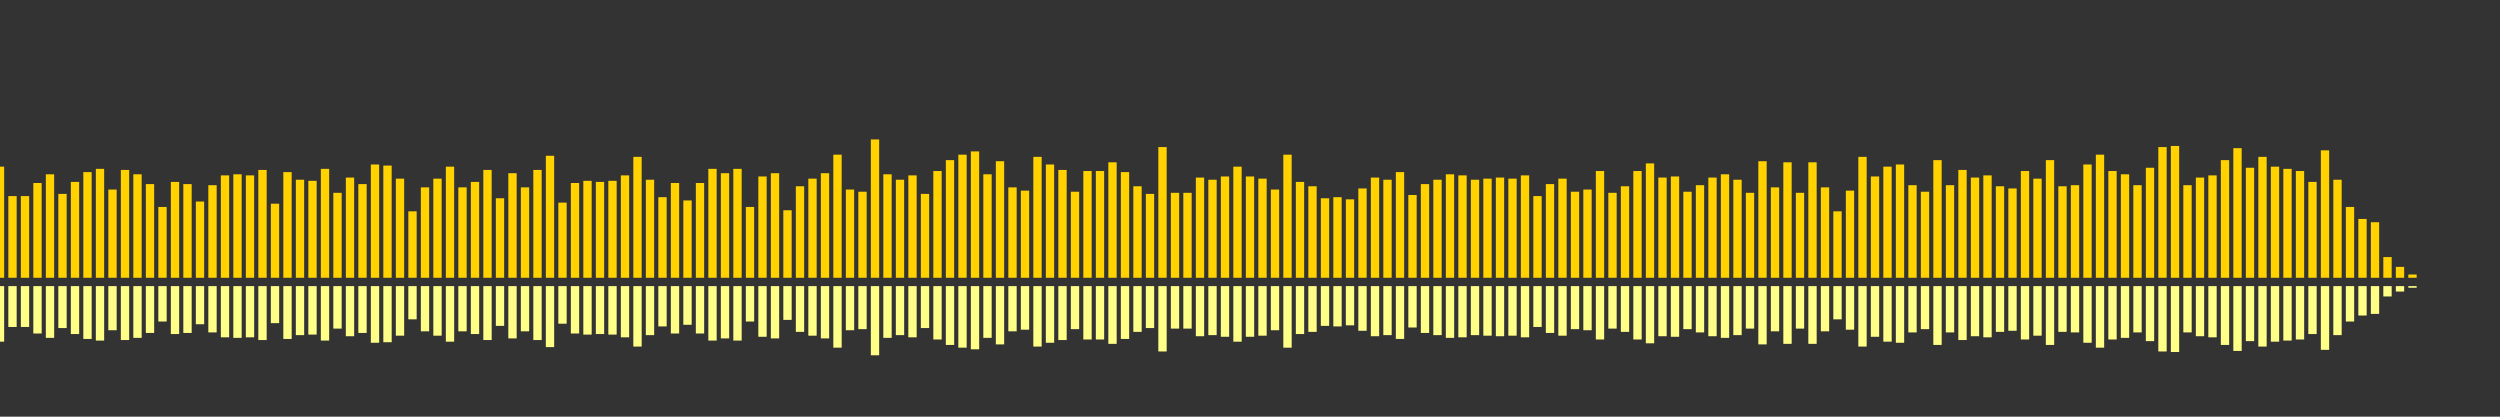 <?xml version="1.0" encoding="UTF-8"?>
<svg version="1.1" width="600" height="100" xmlns="http://www.w3.org/2000/svg">
  <rect width="100%" height="100%" fill="#333333" stroke="none"/>
  <line x1="0" y1="66.667" x2="0" y2="40.0" stroke="#ffd200" stroke-width="2"/>
  <line x1="0" y1="68.667" x2="0" y2="82.0" stroke="#ff8" stroke-width="2"/>
  <line x1="3" y1="66.667" x2="3" y2="47.059" stroke="#ffd200" stroke-width="2"/>
  <line x1="3" y1="68.667" x2="3" y2="78.471" stroke="#ff8" stroke-width="2"/>
  <line x1="6" y1="66.667" x2="6" y2="47.059" stroke="#ffd200" stroke-width="2"/>
  <line x1="6" y1="68.667" x2="6" y2="78.471" stroke="#ff8" stroke-width="2"/>
  <line x1="9" y1="66.667" x2="9" y2="43.922" stroke="#ffd200" stroke-width="2"/>
  <line x1="9" y1="68.667" x2="9" y2="80.039" stroke="#ff8" stroke-width="2"/>
  <line x1="12" y1="66.667" x2="12" y2="41.83" stroke="#ffd200" stroke-width="2"/>
  <line x1="12" y1="68.667" x2="12" y2="81.085" stroke="#ff8" stroke-width="2"/>
  <line x1="15" y1="66.667" x2="15" y2="46.536" stroke="#ffd200" stroke-width="2"/>
  <line x1="15" y1="68.667" x2="15" y2="78.732" stroke="#ff8" stroke-width="2"/>
  <line x1="18" y1="66.667" x2="18" y2="43.66" stroke="#ffd200" stroke-width="2"/>
  <line x1="18" y1="68.667" x2="18" y2="80.17" stroke="#ff8" stroke-width="2"/>
  <line x1="21" y1="66.667" x2="21" y2="41.307" stroke="#ffd200" stroke-width="2"/>
  <line x1="21" y1="68.667" x2="21" y2="81.346" stroke="#ff8" stroke-width="2"/>
  <line x1="24" y1="66.667" x2="24" y2="40.523" stroke="#ffd200" stroke-width="2"/>
  <line x1="24" y1="68.667" x2="24" y2="81.739" stroke="#ff8" stroke-width="2"/>
  <line x1="27" y1="66.667" x2="27" y2="45.49" stroke="#ffd200" stroke-width="2"/>
  <line x1="27" y1="68.667" x2="27" y2="79.255" stroke="#ff8" stroke-width="2"/>
  <line x1="30" y1="66.667" x2="30" y2="40.784" stroke="#ffd200" stroke-width="2"/>
  <line x1="30" y1="68.667" x2="30" y2="81.608" stroke="#ff8" stroke-width="2"/>
  <line x1="33" y1="66.667" x2="33" y2="41.83" stroke="#ffd200" stroke-width="2"/>
  <line x1="33" y1="68.667" x2="33" y2="81.085" stroke="#ff8" stroke-width="2"/>
  <line x1="36" y1="66.667" x2="36" y2="44.183" stroke="#ffd200" stroke-width="2"/>
  <line x1="36" y1="68.667" x2="36" y2="79.908" stroke="#ff8" stroke-width="2"/>
  <line x1="39" y1="66.667" x2="39" y2="49.673" stroke="#ffd200" stroke-width="2"/>
  <line x1="39" y1="68.667" x2="39" y2="77.163" stroke="#ff8" stroke-width="2"/>
  <line x1="42" y1="66.667" x2="42" y2="43.66" stroke="#ffd200" stroke-width="2"/>
  <line x1="42" y1="68.667" x2="42" y2="80.17" stroke="#ff8" stroke-width="2"/>
  <line x1="45" y1="66.667" x2="45" y2="44.183" stroke="#ffd200" stroke-width="2"/>
  <line x1="45" y1="68.667" x2="45" y2="79.908" stroke="#ff8" stroke-width="2"/>
  <line x1="48" y1="66.667" x2="48" y2="48.366" stroke="#ffd200" stroke-width="2"/>
  <line x1="48" y1="68.667" x2="48" y2="77.817" stroke="#ff8" stroke-width="2"/>
  <line x1="51" y1="66.667" x2="51" y2="44.444" stroke="#ffd200" stroke-width="2"/>
  <line x1="51" y1="68.667" x2="51" y2="79.778" stroke="#ff8" stroke-width="2"/>
  <line x1="54" y1="66.667" x2="54" y2="42.092" stroke="#ffd200" stroke-width="2"/>
  <line x1="54" y1="68.667" x2="54" y2="80.954" stroke="#ff8" stroke-width="2"/>
  <line x1="57" y1="66.667" x2="57" y2="41.83" stroke="#ffd200" stroke-width="2"/>
  <line x1="57" y1="68.667" x2="57" y2="81.085" stroke="#ff8" stroke-width="2"/>
  <line x1="60" y1="66.667" x2="60" y2="42.092" stroke="#ffd200" stroke-width="2"/>
  <line x1="60" y1="68.667" x2="60" y2="80.954" stroke="#ff8" stroke-width="2"/>
  <line x1="63" y1="66.667" x2="63" y2="40.784" stroke="#ffd200" stroke-width="2"/>
  <line x1="63" y1="68.667" x2="63" y2="81.608" stroke="#ff8" stroke-width="2"/>
  <line x1="66" y1="66.667" x2="66" y2="48.889" stroke="#ffd200" stroke-width="2"/>
  <line x1="66" y1="68.667" x2="66" y2="77.556" stroke="#ff8" stroke-width="2"/>
  <line x1="69" y1="66.667" x2="69" y2="41.307" stroke="#ffd200" stroke-width="2"/>
  <line x1="69" y1="68.667" x2="69" y2="81.346" stroke="#ff8" stroke-width="2"/>
  <line x1="72" y1="66.667" x2="72" y2="43.137" stroke="#ffd200" stroke-width="2"/>
  <line x1="72" y1="68.667" x2="72" y2="80.431" stroke="#ff8" stroke-width="2"/>
  <line x1="75" y1="66.667" x2="75" y2="43.399" stroke="#ffd200" stroke-width="2"/>
  <line x1="75" y1="68.667" x2="75" y2="80.301" stroke="#ff8" stroke-width="2"/>
  <line x1="78" y1="66.667" x2="78" y2="40.523" stroke="#ffd200" stroke-width="2"/>
  <line x1="78" y1="68.667" x2="78" y2="81.739" stroke="#ff8" stroke-width="2"/>
  <line x1="81" y1="66.667" x2="81" y2="46.275" stroke="#ffd200" stroke-width="2"/>
  <line x1="81" y1="68.667" x2="81" y2="78.863" stroke="#ff8" stroke-width="2"/>
  <line x1="84" y1="66.667" x2="84" y2="42.614" stroke="#ffd200" stroke-width="2"/>
  <line x1="84" y1="68.667" x2="84" y2="80.693" stroke="#ff8" stroke-width="2"/>
  <line x1="87" y1="66.667" x2="87" y2="44.183" stroke="#ffd200" stroke-width="2"/>
  <line x1="87" y1="68.667" x2="87" y2="79.908" stroke="#ff8" stroke-width="2"/>
  <line x1="90" y1="66.667" x2="90" y2="39.477" stroke="#ffd200" stroke-width="2"/>
  <line x1="90" y1="68.667" x2="90" y2="82.261" stroke="#ff8" stroke-width="2"/>
  <line x1="93" y1="66.667" x2="93" y2="39.739" stroke="#ffd200" stroke-width="2"/>
  <line x1="93" y1="68.667" x2="93" y2="82.131" stroke="#ff8" stroke-width="2"/>
  <line x1="96" y1="66.667" x2="96" y2="42.876" stroke="#ffd200" stroke-width="2"/>
  <line x1="96" y1="68.667" x2="96" y2="80.562" stroke="#ff8" stroke-width="2"/>
  <line x1="99" y1="66.667" x2="99" y2="50.719" stroke="#ffd200" stroke-width="2"/>
  <line x1="99" y1="68.667" x2="99" y2="76.641" stroke="#ff8" stroke-width="2"/>
  <line x1="102" y1="66.667" x2="102" y2="44.967" stroke="#ffd200" stroke-width="2"/>
  <line x1="102" y1="68.667" x2="102" y2="79.516" stroke="#ff8" stroke-width="2"/>
  <line x1="105" y1="66.667" x2="105" y2="42.876" stroke="#ffd200" stroke-width="2"/>
  <line x1="105" y1="68.667" x2="105" y2="80.562" stroke="#ff8" stroke-width="2"/>
  <line x1="108" y1="66.667" x2="108" y2="40.0" stroke="#ffd200" stroke-width="2"/>
  <line x1="108" y1="68.667" x2="108" y2="82.0" stroke="#ff8" stroke-width="2"/>
  <line x1="111" y1="66.667" x2="111" y2="44.967" stroke="#ffd200" stroke-width="2"/>
  <line x1="111" y1="68.667" x2="111" y2="79.516" stroke="#ff8" stroke-width="2"/>
  <line x1="114" y1="66.667" x2="114" y2="43.66" stroke="#ffd200" stroke-width="2"/>
  <line x1="114" y1="68.667" x2="114" y2="80.17" stroke="#ff8" stroke-width="2"/>
  <line x1="117" y1="66.667" x2="117" y2="40.784" stroke="#ffd200" stroke-width="2"/>
  <line x1="117" y1="68.667" x2="117" y2="81.608" stroke="#ff8" stroke-width="2"/>
  <line x1="120" y1="66.667" x2="120" y2="47.582" stroke="#ffd200" stroke-width="2"/>
  <line x1="120" y1="68.667" x2="120" y2="78.209" stroke="#ff8" stroke-width="2"/>
  <line x1="123" y1="66.667" x2="123" y2="41.569" stroke="#ffd200" stroke-width="2"/>
  <line x1="123" y1="68.667" x2="123" y2="81.216" stroke="#ff8" stroke-width="2"/>
  <line x1="126" y1="66.667" x2="126" y2="44.967" stroke="#ffd200" stroke-width="2"/>
  <line x1="126" y1="68.667" x2="126" y2="79.516" stroke="#ff8" stroke-width="2"/>
  <line x1="129" y1="66.667" x2="129" y2="40.784" stroke="#ffd200" stroke-width="2"/>
  <line x1="129" y1="68.667" x2="129" y2="81.608" stroke="#ff8" stroke-width="2"/>
  <line x1="132" y1="66.667" x2="132" y2="37.386" stroke="#ffd200" stroke-width="2"/>
  <line x1="132" y1="68.667" x2="132" y2="83.307" stroke="#ff8" stroke-width="2"/>
  <line x1="135" y1="66.667" x2="135" y2="48.627" stroke="#ffd200" stroke-width="2"/>
  <line x1="135" y1="68.667" x2="135" y2="77.686" stroke="#ff8" stroke-width="2"/>
  <line x1="138" y1="66.667" x2="138" y2="43.922" stroke="#ffd200" stroke-width="2"/>
  <line x1="138" y1="68.667" x2="138" y2="80.039" stroke="#ff8" stroke-width="2"/>
  <line x1="141" y1="66.667" x2="141" y2="43.399" stroke="#ffd200" stroke-width="2"/>
  <line x1="141" y1="68.667" x2="141" y2="80.301" stroke="#ff8" stroke-width="2"/>
  <line x1="144" y1="66.667" x2="144" y2="43.66" stroke="#ffd200" stroke-width="2"/>
  <line x1="144" y1="68.667" x2="144" y2="80.17" stroke="#ff8" stroke-width="2"/>
  <line x1="147" y1="66.667" x2="147" y2="43.399" stroke="#ffd200" stroke-width="2"/>
  <line x1="147" y1="68.667" x2="147" y2="80.301" stroke="#ff8" stroke-width="2"/>
  <line x1="150" y1="66.667" x2="150" y2="42.092" stroke="#ffd200" stroke-width="2"/>
  <line x1="150" y1="68.667" x2="150" y2="80.954" stroke="#ff8" stroke-width="2"/>
  <line x1="153" y1="66.667" x2="153" y2="37.647" stroke="#ffd200" stroke-width="2"/>
  <line x1="153" y1="68.667" x2="153" y2="83.176" stroke="#ff8" stroke-width="2"/>
  <line x1="156" y1="66.667" x2="156" y2="43.137" stroke="#ffd200" stroke-width="2"/>
  <line x1="156" y1="68.667" x2="156" y2="80.431" stroke="#ff8" stroke-width="2"/>
  <line x1="159" y1="66.667" x2="159" y2="47.32" stroke="#ffd200" stroke-width="2"/>
  <line x1="159" y1="68.667" x2="159" y2="78.34" stroke="#ff8" stroke-width="2"/>
  <line x1="162" y1="66.667" x2="162" y2="43.922" stroke="#ffd200" stroke-width="2"/>
  <line x1="162" y1="68.667" x2="162" y2="80.039" stroke="#ff8" stroke-width="2"/>
  <line x1="165" y1="66.667" x2="165" y2="48.105" stroke="#ffd200" stroke-width="2"/>
  <line x1="165" y1="68.667" x2="165" y2="77.948" stroke="#ff8" stroke-width="2"/>
  <line x1="168" y1="66.667" x2="168" y2="43.922" stroke="#ffd200" stroke-width="2"/>
  <line x1="168" y1="68.667" x2="168" y2="80.039" stroke="#ff8" stroke-width="2"/>
  <line x1="171" y1="66.667" x2="171" y2="40.523" stroke="#ffd200" stroke-width="2"/>
  <line x1="171" y1="68.667" x2="171" y2="81.739" stroke="#ff8" stroke-width="2"/>
  <line x1="174" y1="66.667" x2="174" y2="41.569" stroke="#ffd200" stroke-width="2"/>
  <line x1="174" y1="68.667" x2="174" y2="81.216" stroke="#ff8" stroke-width="2"/>
  <line x1="177" y1="66.667" x2="177" y2="40.523" stroke="#ffd200" stroke-width="2"/>
  <line x1="177" y1="68.667" x2="177" y2="81.739" stroke="#ff8" stroke-width="2"/>
  <line x1="180" y1="66.667" x2="180" y2="49.673" stroke="#ffd200" stroke-width="2"/>
  <line x1="180" y1="68.667" x2="180" y2="77.163" stroke="#ff8" stroke-width="2"/>
  <line x1="183" y1="66.667" x2="183" y2="42.353" stroke="#ffd200" stroke-width="2"/>
  <line x1="183" y1="68.667" x2="183" y2="80.824" stroke="#ff8" stroke-width="2"/>
  <line x1="186" y1="66.667" x2="186" y2="41.569" stroke="#ffd200" stroke-width="2"/>
  <line x1="186" y1="68.667" x2="186" y2="81.216" stroke="#ff8" stroke-width="2"/>
  <line x1="189" y1="66.667" x2="189" y2="50.458" stroke="#ffd200" stroke-width="2"/>
  <line x1="189" y1="68.667" x2="189" y2="76.771" stroke="#ff8" stroke-width="2"/>
  <line x1="192" y1="66.667" x2="192" y2="44.706" stroke="#ffd200" stroke-width="2"/>
  <line x1="192" y1="68.667" x2="192" y2="79.647" stroke="#ff8" stroke-width="2"/>
  <line x1="195" y1="66.667" x2="195" y2="42.876" stroke="#ffd200" stroke-width="2"/>
  <line x1="195" y1="68.667" x2="195" y2="80.562" stroke="#ff8" stroke-width="2"/>
  <line x1="198" y1="66.667" x2="198" y2="41.569" stroke="#ffd200" stroke-width="2"/>
  <line x1="198" y1="68.667" x2="198" y2="81.216" stroke="#ff8" stroke-width="2"/>
  <line x1="201" y1="66.667" x2="201" y2="37.124" stroke="#ffd200" stroke-width="2"/>
  <line x1="201" y1="68.667" x2="201" y2="83.438" stroke="#ff8" stroke-width="2"/>
  <line x1="204" y1="66.667" x2="204" y2="45.49" stroke="#ffd200" stroke-width="2"/>
  <line x1="204" y1="68.667" x2="204" y2="79.255" stroke="#ff8" stroke-width="2"/>
  <line x1="207" y1="66.667" x2="207" y2="46.013" stroke="#ffd200" stroke-width="2"/>
  <line x1="207" y1="68.667" x2="207" y2="78.993" stroke="#ff8" stroke-width="2"/>
  <line x1="210" y1="66.667" x2="210" y2="33.464" stroke="#ffd200" stroke-width="2"/>
  <line x1="210" y1="68.667" x2="210" y2="85.268" stroke="#ff8" stroke-width="2"/>
  <line x1="213" y1="66.667" x2="213" y2="41.83" stroke="#ffd200" stroke-width="2"/>
  <line x1="213" y1="68.667" x2="213" y2="81.085" stroke="#ff8" stroke-width="2"/>
  <line x1="216" y1="66.667" x2="216" y2="43.137" stroke="#ffd200" stroke-width="2"/>
  <line x1="216" y1="68.667" x2="216" y2="80.431" stroke="#ff8" stroke-width="2"/>
  <line x1="219" y1="66.667" x2="219" y2="42.092" stroke="#ffd200" stroke-width="2"/>
  <line x1="219" y1="68.667" x2="219" y2="80.954" stroke="#ff8" stroke-width="2"/>
  <line x1="222" y1="66.667" x2="222" y2="46.536" stroke="#ffd200" stroke-width="2"/>
  <line x1="222" y1="68.667" x2="222" y2="78.732" stroke="#ff8" stroke-width="2"/>
  <line x1="225" y1="66.667" x2="225" y2="41.046" stroke="#ffd200" stroke-width="2"/>
  <line x1="225" y1="68.667" x2="225" y2="81.477" stroke="#ff8" stroke-width="2"/>
  <line x1="228" y1="66.667" x2="228" y2="38.431" stroke="#ffd200" stroke-width="2"/>
  <line x1="228" y1="68.667" x2="228" y2="82.784" stroke="#ff8" stroke-width="2"/>
  <line x1="231" y1="66.667" x2="231" y2="37.124" stroke="#ffd200" stroke-width="2"/>
  <line x1="231" y1="68.667" x2="231" y2="83.438" stroke="#ff8" stroke-width="2"/>
  <line x1="234" y1="66.667" x2="234" y2="36.34" stroke="#ffd200" stroke-width="2"/>
  <line x1="234" y1="68.667" x2="234" y2="83.83" stroke="#ff8" stroke-width="2"/>
  <line x1="237" y1="66.667" x2="237" y2="41.83" stroke="#ffd200" stroke-width="2"/>
  <line x1="237" y1="68.667" x2="237" y2="81.085" stroke="#ff8" stroke-width="2"/>
  <line x1="240" y1="66.667" x2="240" y2="38.693" stroke="#ffd200" stroke-width="2"/>
  <line x1="240" y1="68.667" x2="240" y2="82.654" stroke="#ff8" stroke-width="2"/>
  <line x1="243" y1="66.667" x2="243" y2="44.967" stroke="#ffd200" stroke-width="2"/>
  <line x1="243" y1="68.667" x2="243" y2="79.516" stroke="#ff8" stroke-width="2"/>
  <line x1="246" y1="66.667" x2="246" y2="45.752" stroke="#ffd200" stroke-width="2"/>
  <line x1="246" y1="68.667" x2="246" y2="79.124" stroke="#ff8" stroke-width="2"/>
  <line x1="249" y1="66.667" x2="249" y2="37.647" stroke="#ffd200" stroke-width="2"/>
  <line x1="249" y1="68.667" x2="249" y2="83.176" stroke="#ff8" stroke-width="2"/>
  <line x1="252" y1="66.667" x2="252" y2="39.477" stroke="#ffd200" stroke-width="2"/>
  <line x1="252" y1="68.667" x2="252" y2="82.261" stroke="#ff8" stroke-width="2"/>
  <line x1="255" y1="66.667" x2="255" y2="40.784" stroke="#ffd200" stroke-width="2"/>
  <line x1="255" y1="68.667" x2="255" y2="81.608" stroke="#ff8" stroke-width="2"/>
  <line x1="258" y1="66.667" x2="258" y2="46.013" stroke="#ffd200" stroke-width="2"/>
  <line x1="258" y1="68.667" x2="258" y2="78.993" stroke="#ff8" stroke-width="2"/>
  <line x1="261" y1="66.667" x2="261" y2="41.046" stroke="#ffd200" stroke-width="2"/>
  <line x1="261" y1="68.667" x2="261" y2="81.477" stroke="#ff8" stroke-width="2"/>
  <line x1="264" y1="66.667" x2="264" y2="41.046" stroke="#ffd200" stroke-width="2"/>
  <line x1="264" y1="68.667" x2="264" y2="81.477" stroke="#ff8" stroke-width="2"/>
  <line x1="267" y1="66.667" x2="267" y2="38.954" stroke="#ffd200" stroke-width="2"/>
  <line x1="267" y1="68.667" x2="267" y2="82.523" stroke="#ff8" stroke-width="2"/>
  <line x1="270" y1="66.667" x2="270" y2="41.307" stroke="#ffd200" stroke-width="2"/>
  <line x1="270" y1="68.667" x2="270" y2="81.346" stroke="#ff8" stroke-width="2"/>
  <line x1="273" y1="66.667" x2="273" y2="44.706" stroke="#ffd200" stroke-width="2"/>
  <line x1="273" y1="68.667" x2="273" y2="79.647" stroke="#ff8" stroke-width="2"/>
  <line x1="276" y1="66.667" x2="276" y2="46.536" stroke="#ffd200" stroke-width="2"/>
  <line x1="276" y1="68.667" x2="276" y2="78.732" stroke="#ff8" stroke-width="2"/>
  <line x1="279" y1="66.667" x2="279" y2="35.294" stroke="#ffd200" stroke-width="2"/>
  <line x1="279" y1="68.667" x2="279" y2="84.353" stroke="#ff8" stroke-width="2"/>
  <line x1="282" y1="66.667" x2="282" y2="46.275" stroke="#ffd200" stroke-width="2"/>
  <line x1="282" y1="68.667" x2="282" y2="78.863" stroke="#ff8" stroke-width="2"/>
  <line x1="285" y1="66.667" x2="285" y2="46.275" stroke="#ffd200" stroke-width="2"/>
  <line x1="285" y1="68.667" x2="285" y2="78.863" stroke="#ff8" stroke-width="2"/>
  <line x1="288" y1="66.667" x2="288" y2="42.614" stroke="#ffd200" stroke-width="2"/>
  <line x1="288" y1="68.667" x2="288" y2="80.693" stroke="#ff8" stroke-width="2"/>
  <line x1="291" y1="66.667" x2="291" y2="43.137" stroke="#ffd200" stroke-width="2"/>
  <line x1="291" y1="68.667" x2="291" y2="80.431" stroke="#ff8" stroke-width="2"/>
  <line x1="294" y1="66.667" x2="294" y2="42.353" stroke="#ffd200" stroke-width="2"/>
  <line x1="294" y1="68.667" x2="294" y2="80.824" stroke="#ff8" stroke-width="2"/>
  <line x1="297" y1="66.667" x2="297" y2="40.0" stroke="#ffd200" stroke-width="2"/>
  <line x1="297" y1="68.667" x2="297" y2="82.0" stroke="#ff8" stroke-width="2"/>
  <line x1="300" y1="66.667" x2="300" y2="42.353" stroke="#ffd200" stroke-width="2"/>
  <line x1="300" y1="68.667" x2="300" y2="80.824" stroke="#ff8" stroke-width="2"/>
  <line x1="303" y1="66.667" x2="303" y2="42.876" stroke="#ffd200" stroke-width="2"/>
  <line x1="303" y1="68.667" x2="303" y2="80.562" stroke="#ff8" stroke-width="2"/>
  <line x1="306" y1="66.667" x2="306" y2="45.49" stroke="#ffd200" stroke-width="2"/>
  <line x1="306" y1="68.667" x2="306" y2="79.255" stroke="#ff8" stroke-width="2"/>
  <line x1="309" y1="66.667" x2="309" y2="37.124" stroke="#ffd200" stroke-width="2"/>
  <line x1="309" y1="68.667" x2="309" y2="83.438" stroke="#ff8" stroke-width="2"/>
  <line x1="312" y1="66.667" x2="312" y2="43.66" stroke="#ffd200" stroke-width="2"/>
  <line x1="312" y1="68.667" x2="312" y2="80.17" stroke="#ff8" stroke-width="2"/>
  <line x1="315" y1="66.667" x2="315" y2="44.706" stroke="#ffd200" stroke-width="2"/>
  <line x1="315" y1="68.667" x2="315" y2="79.647" stroke="#ff8" stroke-width="2"/>
  <line x1="318" y1="66.667" x2="318" y2="47.582" stroke="#ffd200" stroke-width="2"/>
  <line x1="318" y1="68.667" x2="318" y2="78.209" stroke="#ff8" stroke-width="2"/>
  <line x1="321" y1="66.667" x2="321" y2="47.32" stroke="#ffd200" stroke-width="2"/>
  <line x1="321" y1="68.667" x2="321" y2="78.34" stroke="#ff8" stroke-width="2"/>
  <line x1="324" y1="66.667" x2="324" y2="47.843" stroke="#ffd200" stroke-width="2"/>
  <line x1="324" y1="68.667" x2="324" y2="78.078" stroke="#ff8" stroke-width="2"/>
  <line x1="327" y1="66.667" x2="327" y2="45.229" stroke="#ffd200" stroke-width="2"/>
  <line x1="327" y1="68.667" x2="327" y2="79.386" stroke="#ff8" stroke-width="2"/>
  <line x1="330" y1="66.667" x2="330" y2="42.614" stroke="#ffd200" stroke-width="2"/>
  <line x1="330" y1="68.667" x2="330" y2="80.693" stroke="#ff8" stroke-width="2"/>
  <line x1="333" y1="66.667" x2="333" y2="43.137" stroke="#ffd200" stroke-width="2"/>
  <line x1="333" y1="68.667" x2="333" y2="80.431" stroke="#ff8" stroke-width="2"/>
  <line x1="336" y1="66.667" x2="336" y2="41.307" stroke="#ffd200" stroke-width="2"/>
  <line x1="336" y1="68.667" x2="336" y2="81.346" stroke="#ff8" stroke-width="2"/>
  <line x1="339" y1="66.667" x2="339" y2="46.797" stroke="#ffd200" stroke-width="2"/>
  <line x1="339" y1="68.667" x2="339" y2="78.601" stroke="#ff8" stroke-width="2"/>
  <line x1="342" y1="66.667" x2="342" y2="44.183" stroke="#ffd200" stroke-width="2"/>
  <line x1="342" y1="68.667" x2="342" y2="79.908" stroke="#ff8" stroke-width="2"/>
  <line x1="345" y1="66.667" x2="345" y2="43.137" stroke="#ffd200" stroke-width="2"/>
  <line x1="345" y1="68.667" x2="345" y2="80.431" stroke="#ff8" stroke-width="2"/>
  <line x1="348" y1="66.667" x2="348" y2="41.83" stroke="#ffd200" stroke-width="2"/>
  <line x1="348" y1="68.667" x2="348" y2="81.085" stroke="#ff8" stroke-width="2"/>
  <line x1="351" y1="66.667" x2="351" y2="42.092" stroke="#ffd200" stroke-width="2"/>
  <line x1="351" y1="68.667" x2="351" y2="80.954" stroke="#ff8" stroke-width="2"/>
  <line x1="354" y1="66.667" x2="354" y2="43.137" stroke="#ffd200" stroke-width="2"/>
  <line x1="354" y1="68.667" x2="354" y2="80.431" stroke="#ff8" stroke-width="2"/>
  <line x1="357" y1="66.667" x2="357" y2="42.876" stroke="#ffd200" stroke-width="2"/>
  <line x1="357" y1="68.667" x2="357" y2="80.562" stroke="#ff8" stroke-width="2"/>
  <line x1="360" y1="66.667" x2="360" y2="42.614" stroke="#ffd200" stroke-width="2"/>
  <line x1="360" y1="68.667" x2="360" y2="80.693" stroke="#ff8" stroke-width="2"/>
  <line x1="363" y1="66.667" x2="363" y2="42.876" stroke="#ffd200" stroke-width="2"/>
  <line x1="363" y1="68.667" x2="363" y2="80.562" stroke="#ff8" stroke-width="2"/>
  <line x1="366" y1="66.667" x2="366" y2="42.092" stroke="#ffd200" stroke-width="2"/>
  <line x1="366" y1="68.667" x2="366" y2="80.954" stroke="#ff8" stroke-width="2"/>
  <line x1="369" y1="66.667" x2="369" y2="47.059" stroke="#ffd200" stroke-width="2"/>
  <line x1="369" y1="68.667" x2="369" y2="78.471" stroke="#ff8" stroke-width="2"/>
  <line x1="372" y1="66.667" x2="372" y2="44.183" stroke="#ffd200" stroke-width="2"/>
  <line x1="372" y1="68.667" x2="372" y2="79.908" stroke="#ff8" stroke-width="2"/>
  <line x1="375" y1="66.667" x2="375" y2="42.876" stroke="#ffd200" stroke-width="2"/>
  <line x1="375" y1="68.667" x2="375" y2="80.562" stroke="#ff8" stroke-width="2"/>
  <line x1="378" y1="66.667" x2="378" y2="46.013" stroke="#ffd200" stroke-width="2"/>
  <line x1="378" y1="68.667" x2="378" y2="78.993" stroke="#ff8" stroke-width="2"/>
  <line x1="381" y1="66.667" x2="381" y2="45.49" stroke="#ffd200" stroke-width="2"/>
  <line x1="381" y1="68.667" x2="381" y2="79.255" stroke="#ff8" stroke-width="2"/>
  <line x1="384" y1="66.667" x2="384" y2="41.046" stroke="#ffd200" stroke-width="2"/>
  <line x1="384" y1="68.667" x2="384" y2="81.477" stroke="#ff8" stroke-width="2"/>
  <line x1="387" y1="66.667" x2="387" y2="46.275" stroke="#ffd200" stroke-width="2"/>
  <line x1="387" y1="68.667" x2="387" y2="78.863" stroke="#ff8" stroke-width="2"/>
  <line x1="390" y1="66.667" x2="390" y2="44.706" stroke="#ffd200" stroke-width="2"/>
  <line x1="390" y1="68.667" x2="390" y2="79.647" stroke="#ff8" stroke-width="2"/>
  <line x1="393" y1="66.667" x2="393" y2="41.046" stroke="#ffd200" stroke-width="2"/>
  <line x1="393" y1="68.667" x2="393" y2="81.477" stroke="#ff8" stroke-width="2"/>
  <line x1="396" y1="66.667" x2="396" y2="39.216" stroke="#ffd200" stroke-width="2"/>
  <line x1="396" y1="68.667" x2="396" y2="82.392" stroke="#ff8" stroke-width="2"/>
  <line x1="399" y1="66.667" x2="399" y2="42.614" stroke="#ffd200" stroke-width="2"/>
  <line x1="399" y1="68.667" x2="399" y2="80.693" stroke="#ff8" stroke-width="2"/>
  <line x1="402" y1="66.667" x2="402" y2="42.353" stroke="#ffd200" stroke-width="2"/>
  <line x1="402" y1="68.667" x2="402" y2="80.824" stroke="#ff8" stroke-width="2"/>
  <line x1="405" y1="66.667" x2="405" y2="46.013" stroke="#ffd200" stroke-width="2"/>
  <line x1="405" y1="68.667" x2="405" y2="78.993" stroke="#ff8" stroke-width="2"/>
  <line x1="408" y1="66.667" x2="408" y2="44.444" stroke="#ffd200" stroke-width="2"/>
  <line x1="408" y1="68.667" x2="408" y2="79.778" stroke="#ff8" stroke-width="2"/>
  <line x1="411" y1="66.667" x2="411" y2="42.614" stroke="#ffd200" stroke-width="2"/>
  <line x1="411" y1="68.667" x2="411" y2="80.693" stroke="#ff8" stroke-width="2"/>
  <line x1="414" y1="66.667" x2="414" y2="41.83" stroke="#ffd200" stroke-width="2"/>
  <line x1="414" y1="68.667" x2="414" y2="81.085" stroke="#ff8" stroke-width="2"/>
  <line x1="417" y1="66.667" x2="417" y2="43.137" stroke="#ffd200" stroke-width="2"/>
  <line x1="417" y1="68.667" x2="417" y2="80.431" stroke="#ff8" stroke-width="2"/>
  <line x1="420" y1="66.667" x2="420" y2="46.275" stroke="#ffd200" stroke-width="2"/>
  <line x1="420" y1="68.667" x2="420" y2="78.863" stroke="#ff8" stroke-width="2"/>
  <line x1="423" y1="66.667" x2="423" y2="38.693" stroke="#ffd200" stroke-width="2"/>
  <line x1="423" y1="68.667" x2="423" y2="82.654" stroke="#ff8" stroke-width="2"/>
  <line x1="426" y1="66.667" x2="426" y2="44.967" stroke="#ffd200" stroke-width="2"/>
  <line x1="426" y1="68.667" x2="426" y2="79.516" stroke="#ff8" stroke-width="2"/>
  <line x1="429" y1="66.667" x2="429" y2="38.954" stroke="#ffd200" stroke-width="2"/>
  <line x1="429" y1="68.667" x2="429" y2="82.523" stroke="#ff8" stroke-width="2"/>
  <line x1="432" y1="66.667" x2="432" y2="46.275" stroke="#ffd200" stroke-width="2"/>
  <line x1="432" y1="68.667" x2="432" y2="78.863" stroke="#ff8" stroke-width="2"/>
  <line x1="435" y1="66.667" x2="435" y2="38.954" stroke="#ffd200" stroke-width="2"/>
  <line x1="435" y1="68.667" x2="435" y2="82.523" stroke="#ff8" stroke-width="2"/>
  <line x1="438" y1="66.667" x2="438" y2="44.967" stroke="#ffd200" stroke-width="2"/>
  <line x1="438" y1="68.667" x2="438" y2="79.516" stroke="#ff8" stroke-width="2"/>
  <line x1="441" y1="66.667" x2="441" y2="50.719" stroke="#ffd200" stroke-width="2"/>
  <line x1="441" y1="68.667" x2="441" y2="76.641" stroke="#ff8" stroke-width="2"/>
  <line x1="444" y1="66.667" x2="444" y2="45.752" stroke="#ffd200" stroke-width="2"/>
  <line x1="444" y1="68.667" x2="444" y2="79.124" stroke="#ff8" stroke-width="2"/>
  <line x1="447" y1="66.667" x2="447" y2="37.647" stroke="#ffd200" stroke-width="2"/>
  <line x1="447" y1="68.667" x2="447" y2="83.176" stroke="#ff8" stroke-width="2"/>
  <line x1="450" y1="66.667" x2="450" y2="42.353" stroke="#ffd200" stroke-width="2"/>
  <line x1="450" y1="68.667" x2="450" y2="80.824" stroke="#ff8" stroke-width="2"/>
  <line x1="453" y1="66.667" x2="453" y2="40.0" stroke="#ffd200" stroke-width="2"/>
  <line x1="453" y1="68.667" x2="453" y2="82.0" stroke="#ff8" stroke-width="2"/>
  <line x1="456" y1="66.667" x2="456" y2="39.477" stroke="#ffd200" stroke-width="2"/>
  <line x1="456" y1="68.667" x2="456" y2="82.261" stroke="#ff8" stroke-width="2"/>
  <line x1="459" y1="66.667" x2="459" y2="44.444" stroke="#ffd200" stroke-width="2"/>
  <line x1="459" y1="68.667" x2="459" y2="79.778" stroke="#ff8" stroke-width="2"/>
  <line x1="462" y1="66.667" x2="462" y2="46.013" stroke="#ffd200" stroke-width="2"/>
  <line x1="462" y1="68.667" x2="462" y2="78.993" stroke="#ff8" stroke-width="2"/>
  <line x1="465" y1="66.667" x2="465" y2="38.431" stroke="#ffd200" stroke-width="2"/>
  <line x1="465" y1="68.667" x2="465" y2="82.784" stroke="#ff8" stroke-width="2"/>
  <line x1="468" y1="66.667" x2="468" y2="44.444" stroke="#ffd200" stroke-width="2"/>
  <line x1="468" y1="68.667" x2="468" y2="79.778" stroke="#ff8" stroke-width="2"/>
  <line x1="471" y1="66.667" x2="471" y2="40.784" stroke="#ffd200" stroke-width="2"/>
  <line x1="471" y1="68.667" x2="471" y2="81.608" stroke="#ff8" stroke-width="2"/>
  <line x1="474" y1="66.667" x2="474" y2="42.614" stroke="#ffd200" stroke-width="2"/>
  <line x1="474" y1="68.667" x2="474" y2="80.693" stroke="#ff8" stroke-width="2"/>
  <line x1="477" y1="66.667" x2="477" y2="42.092" stroke="#ffd200" stroke-width="2"/>
  <line x1="477" y1="68.667" x2="477" y2="80.954" stroke="#ff8" stroke-width="2"/>
  <line x1="480" y1="66.667" x2="480" y2="44.706" stroke="#ffd200" stroke-width="2"/>
  <line x1="480" y1="68.667" x2="480" y2="79.647" stroke="#ff8" stroke-width="2"/>
  <line x1="483" y1="66.667" x2="483" y2="45.229" stroke="#ffd200" stroke-width="2"/>
  <line x1="483" y1="68.667" x2="483" y2="79.386" stroke="#ff8" stroke-width="2"/>
  <line x1="486" y1="66.667" x2="486" y2="41.046" stroke="#ffd200" stroke-width="2"/>
  <line x1="486" y1="68.667" x2="486" y2="81.477" stroke="#ff8" stroke-width="2"/>
  <line x1="489" y1="66.667" x2="489" y2="42.876" stroke="#ffd200" stroke-width="2"/>
  <line x1="489" y1="68.667" x2="489" y2="80.562" stroke="#ff8" stroke-width="2"/>
  <line x1="492" y1="66.667" x2="492" y2="38.431" stroke="#ffd200" stroke-width="2"/>
  <line x1="492" y1="68.667" x2="492" y2="82.784" stroke="#ff8" stroke-width="2"/>
  <line x1="495" y1="66.667" x2="495" y2="44.706" stroke="#ffd200" stroke-width="2"/>
  <line x1="495" y1="68.667" x2="495" y2="79.647" stroke="#ff8" stroke-width="2"/>
  <line x1="498" y1="66.667" x2="498" y2="44.444" stroke="#ffd200" stroke-width="2"/>
  <line x1="498" y1="68.667" x2="498" y2="79.778" stroke="#ff8" stroke-width="2"/>
  <line x1="501" y1="66.667" x2="501" y2="39.477" stroke="#ffd200" stroke-width="2"/>
  <line x1="501" y1="68.667" x2="501" y2="82.261" stroke="#ff8" stroke-width="2"/>
  <line x1="504" y1="66.667" x2="504" y2="37.124" stroke="#ffd200" stroke-width="2"/>
  <line x1="504" y1="68.667" x2="504" y2="83.438" stroke="#ff8" stroke-width="2"/>
  <line x1="507" y1="66.667" x2="507" y2="41.046" stroke="#ffd200" stroke-width="2"/>
  <line x1="507" y1="68.667" x2="507" y2="81.477" stroke="#ff8" stroke-width="2"/>
  <line x1="510" y1="66.667" x2="510" y2="41.83" stroke="#ffd200" stroke-width="2"/>
  <line x1="510" y1="68.667" x2="510" y2="81.085" stroke="#ff8" stroke-width="2"/>
  <line x1="513" y1="66.667" x2="513" y2="44.444" stroke="#ffd200" stroke-width="2"/>
  <line x1="513" y1="68.667" x2="513" y2="79.778" stroke="#ff8" stroke-width="2"/>
  <line x1="516" y1="66.667" x2="516" y2="40.261" stroke="#ffd200" stroke-width="2"/>
  <line x1="516" y1="68.667" x2="516" y2="81.869" stroke="#ff8" stroke-width="2"/>
  <line x1="519" y1="66.667" x2="519" y2="35.294" stroke="#ffd200" stroke-width="2"/>
  <line x1="519" y1="68.667" x2="519" y2="84.353" stroke="#ff8" stroke-width="2"/>
  <line x1="522" y1="66.667" x2="522" y2="35.033" stroke="#ffd200" stroke-width="2"/>
  <line x1="522" y1="68.667" x2="522" y2="84.484" stroke="#ff8" stroke-width="2"/>
  <line x1="525" y1="66.667" x2="525" y2="44.444" stroke="#ffd200" stroke-width="2"/>
  <line x1="525" y1="68.667" x2="525" y2="79.778" stroke="#ff8" stroke-width="2"/>
  <line x1="528" y1="66.667" x2="528" y2="42.614" stroke="#ffd200" stroke-width="2"/>
  <line x1="528" y1="68.667" x2="528" y2="80.693" stroke="#ff8" stroke-width="2"/>
  <line x1="531" y1="66.667" x2="531" y2="42.092" stroke="#ffd200" stroke-width="2"/>
  <line x1="531" y1="68.667" x2="531" y2="80.954" stroke="#ff8" stroke-width="2"/>
  <line x1="534" y1="66.667" x2="534" y2="38.431" stroke="#ffd200" stroke-width="2"/>
  <line x1="534" y1="68.667" x2="534" y2="82.784" stroke="#ff8" stroke-width="2"/>
  <line x1="537" y1="66.667" x2="537" y2="35.556" stroke="#ffd200" stroke-width="2"/>
  <line x1="537" y1="68.667" x2="537" y2="84.222" stroke="#ff8" stroke-width="2"/>
  <line x1="540" y1="66.667" x2="540" y2="40.261" stroke="#ffd200" stroke-width="2"/>
  <line x1="540" y1="68.667" x2="540" y2="81.869" stroke="#ff8" stroke-width="2"/>
  <line x1="543" y1="66.667" x2="543" y2="37.647" stroke="#ffd200" stroke-width="2"/>
  <line x1="543" y1="68.667" x2="543" y2="83.176" stroke="#ff8" stroke-width="2"/>
  <line x1="546" y1="66.667" x2="546" y2="40.0" stroke="#ffd200" stroke-width="2"/>
  <line x1="546" y1="68.667" x2="546" y2="82.0" stroke="#ff8" stroke-width="2"/>
  <line x1="549" y1="66.667" x2="549" y2="40.523" stroke="#ffd200" stroke-width="2"/>
  <line x1="549" y1="68.667" x2="549" y2="81.739" stroke="#ff8" stroke-width="2"/>
  <line x1="552" y1="66.667" x2="552" y2="41.046" stroke="#ffd200" stroke-width="2"/>
  <line x1="552" y1="68.667" x2="552" y2="81.477" stroke="#ff8" stroke-width="2"/>
  <line x1="555" y1="66.667" x2="555" y2="43.66" stroke="#ffd200" stroke-width="2"/>
  <line x1="555" y1="68.667" x2="555" y2="80.17" stroke="#ff8" stroke-width="2"/>
  <line x1="558" y1="66.667" x2="558" y2="36.078" stroke="#ffd200" stroke-width="2"/>
  <line x1="558" y1="68.667" x2="558" y2="83.961" stroke="#ff8" stroke-width="2"/>
  <line x1="561" y1="66.667" x2="561" y2="43.137" stroke="#ffd200" stroke-width="2"/>
  <line x1="561" y1="68.667" x2="561" y2="80.431" stroke="#ff8" stroke-width="2"/>
  <line x1="564" y1="66.667" x2="564" y2="49.673" stroke="#ffd200" stroke-width="2"/>
  <line x1="564" y1="68.667" x2="564" y2="77.163" stroke="#ff8" stroke-width="2"/>
  <line x1="567" y1="66.667" x2="567" y2="52.549" stroke="#ffd200" stroke-width="2"/>
  <line x1="567" y1="68.667" x2="567" y2="75.725" stroke="#ff8" stroke-width="2"/>
  <line x1="570" y1="66.667" x2="570" y2="53.333" stroke="#ffd200" stroke-width="2"/>
  <line x1="570" y1="68.667" x2="570" y2="75.333" stroke="#ff8" stroke-width="2"/>
  <line x1="573" y1="66.667" x2="573" y2="61.699" stroke="#ffd200" stroke-width="2"/>
  <line x1="573" y1="68.667" x2="573" y2="71.15" stroke="#ff8" stroke-width="2"/>
  <line x1="576" y1="66.667" x2="576" y2="64.052" stroke="#ffd200" stroke-width="2"/>
  <line x1="576" y1="68.667" x2="576" y2="69.974" stroke="#ff8" stroke-width="2"/>
  <line x1="579" y1="66.667" x2="579" y2="65.882" stroke="#ffd200" stroke-width="2"/>
  <line x1="579" y1="68.667" x2="579" y2="69.059" stroke="#ff8" stroke-width="2"/>
  <line x1="582" y1="66.667" x2="582" y2="66.667" stroke="#ffd200" stroke-width="2"/>
  <line x1="582" y1="68.667" x2="582" y2="68.667" stroke="#ff8" stroke-width="2"/>
  <line x1="585" y1="66.667" x2="585" y2="66.667" stroke="#ffd200" stroke-width="2"/>
  <line x1="585" y1="68.667" x2="585" y2="68.667" stroke="#ff8" stroke-width="2"/>
  <line x1="588" y1="66.667" x2="588" y2="66.667" stroke="#ffd200" stroke-width="2"/>
  <line x1="588" y1="68.667" x2="588" y2="68.667" stroke="#ff8" stroke-width="2"/>
  <line x1="591" y1="66.667" x2="591" y2="66.667" stroke="#ffd200" stroke-width="2"/>
  <line x1="591" y1="68.667" x2="591" y2="68.667" stroke="#ff8" stroke-width="2"/>
  <line x1="594" y1="66.667" x2="594" y2="66.667" stroke="#ffd200" stroke-width="2"/>
  <line x1="594" y1="68.667" x2="594" y2="68.667" stroke="#ff8" stroke-width="2"/>
  <line x1="597" y1="66.667" x2="597" y2="66.667" stroke="#ffd200" stroke-width="2"/>
  <line x1="597" y1="68.667" x2="597" y2="68.667" stroke="#ff8" stroke-width="2"/>
</svg>
